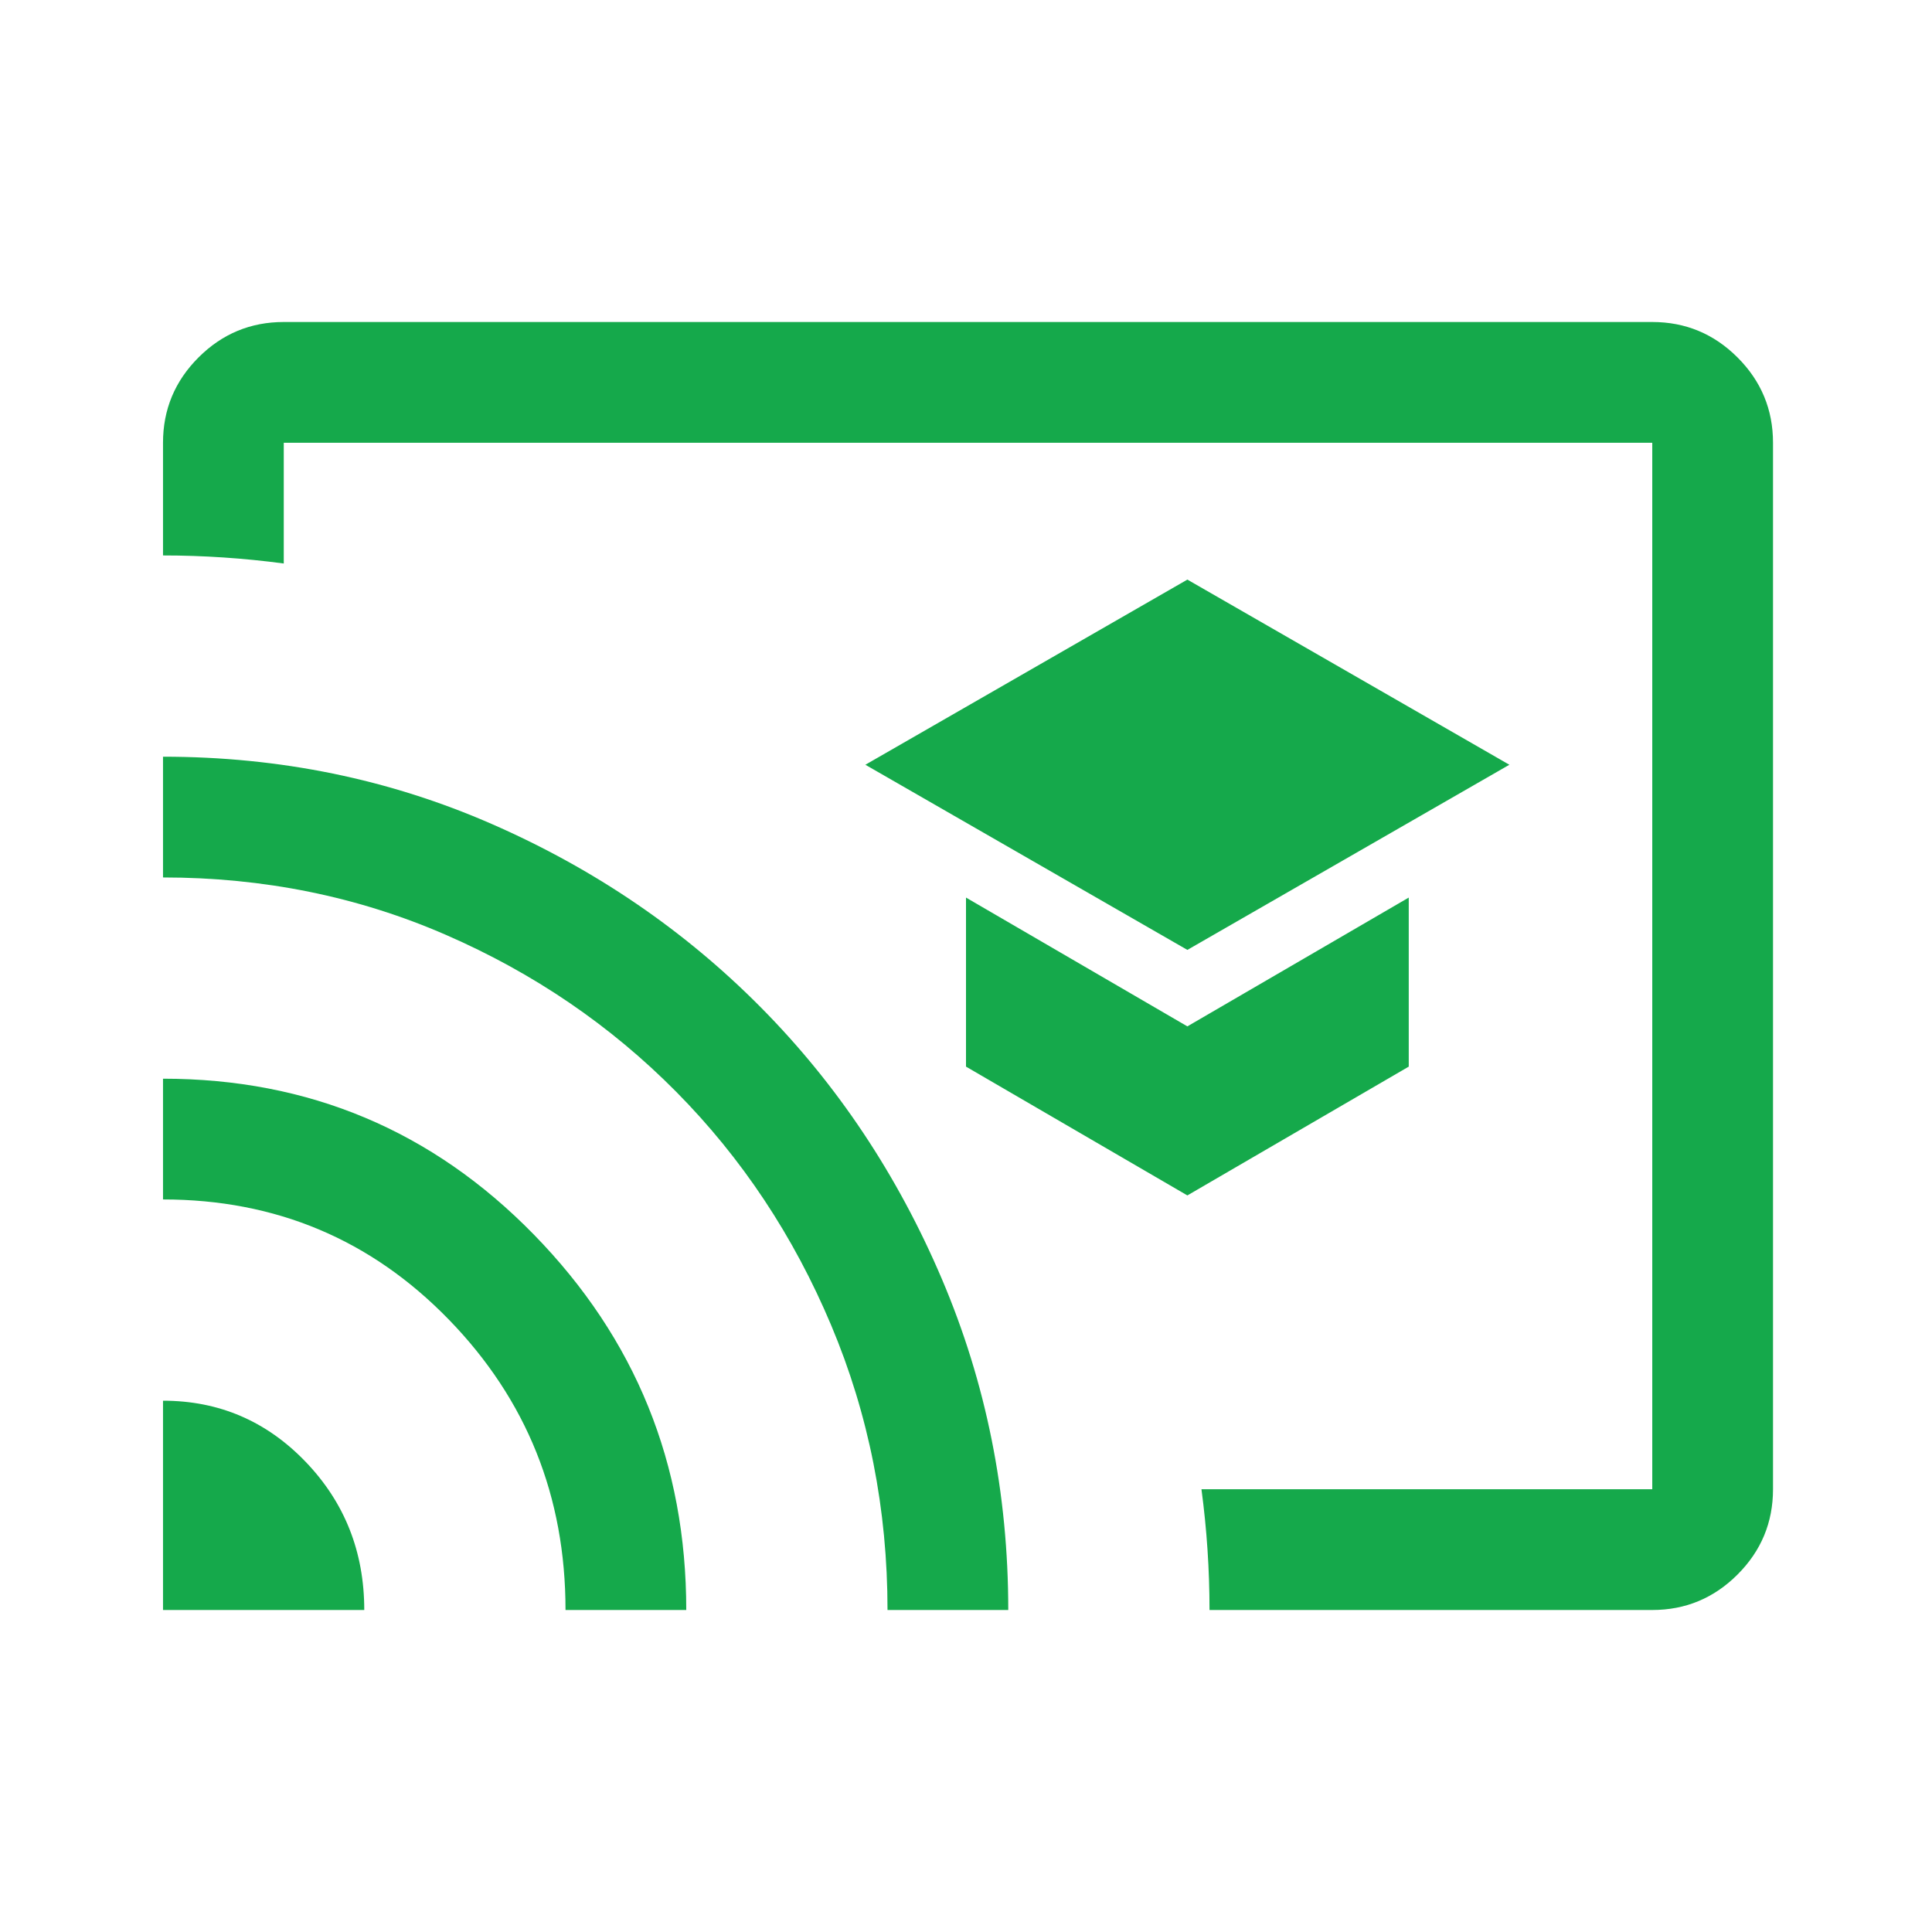 <svg xmlns="http://www.w3.org/2000/svg" height="48px" viewBox="0 -960 960 960" width="48px" fill="#15a94b"><path d="m590-488 160-92-160-92-160 92 160 92Zm0 122 110-64v-84l-110 64-110-64v84l110 64ZM481-480Zm340 320H601q0-15-1-30t-3-30h224v-520H141v60q-15-2-30-3t-30-1v-56q0-24.75 17.63-42.38Q116.25-800 141-800h680q24.75 0 42.38 17.62Q881-764.75 881-740v520q0 24.75-17.62 42.37Q845.75-160 821-160Zm-740 0v-104q41.67 0 70.83 30.33Q181-203.33 181-160H81Zm200 0q0-84.66-58-144.33Q165-364 81-364v-60q108.64 0 184.32 77.5Q341-269 341-160h-60Zm160 0q0-75-28-141.5t-77-116q-49-49.5-114.5-78T81-524v-60q87 0 163.5 33.5t133.5 91q57 57.5 90 135T501-160h-60Z"/></svg>